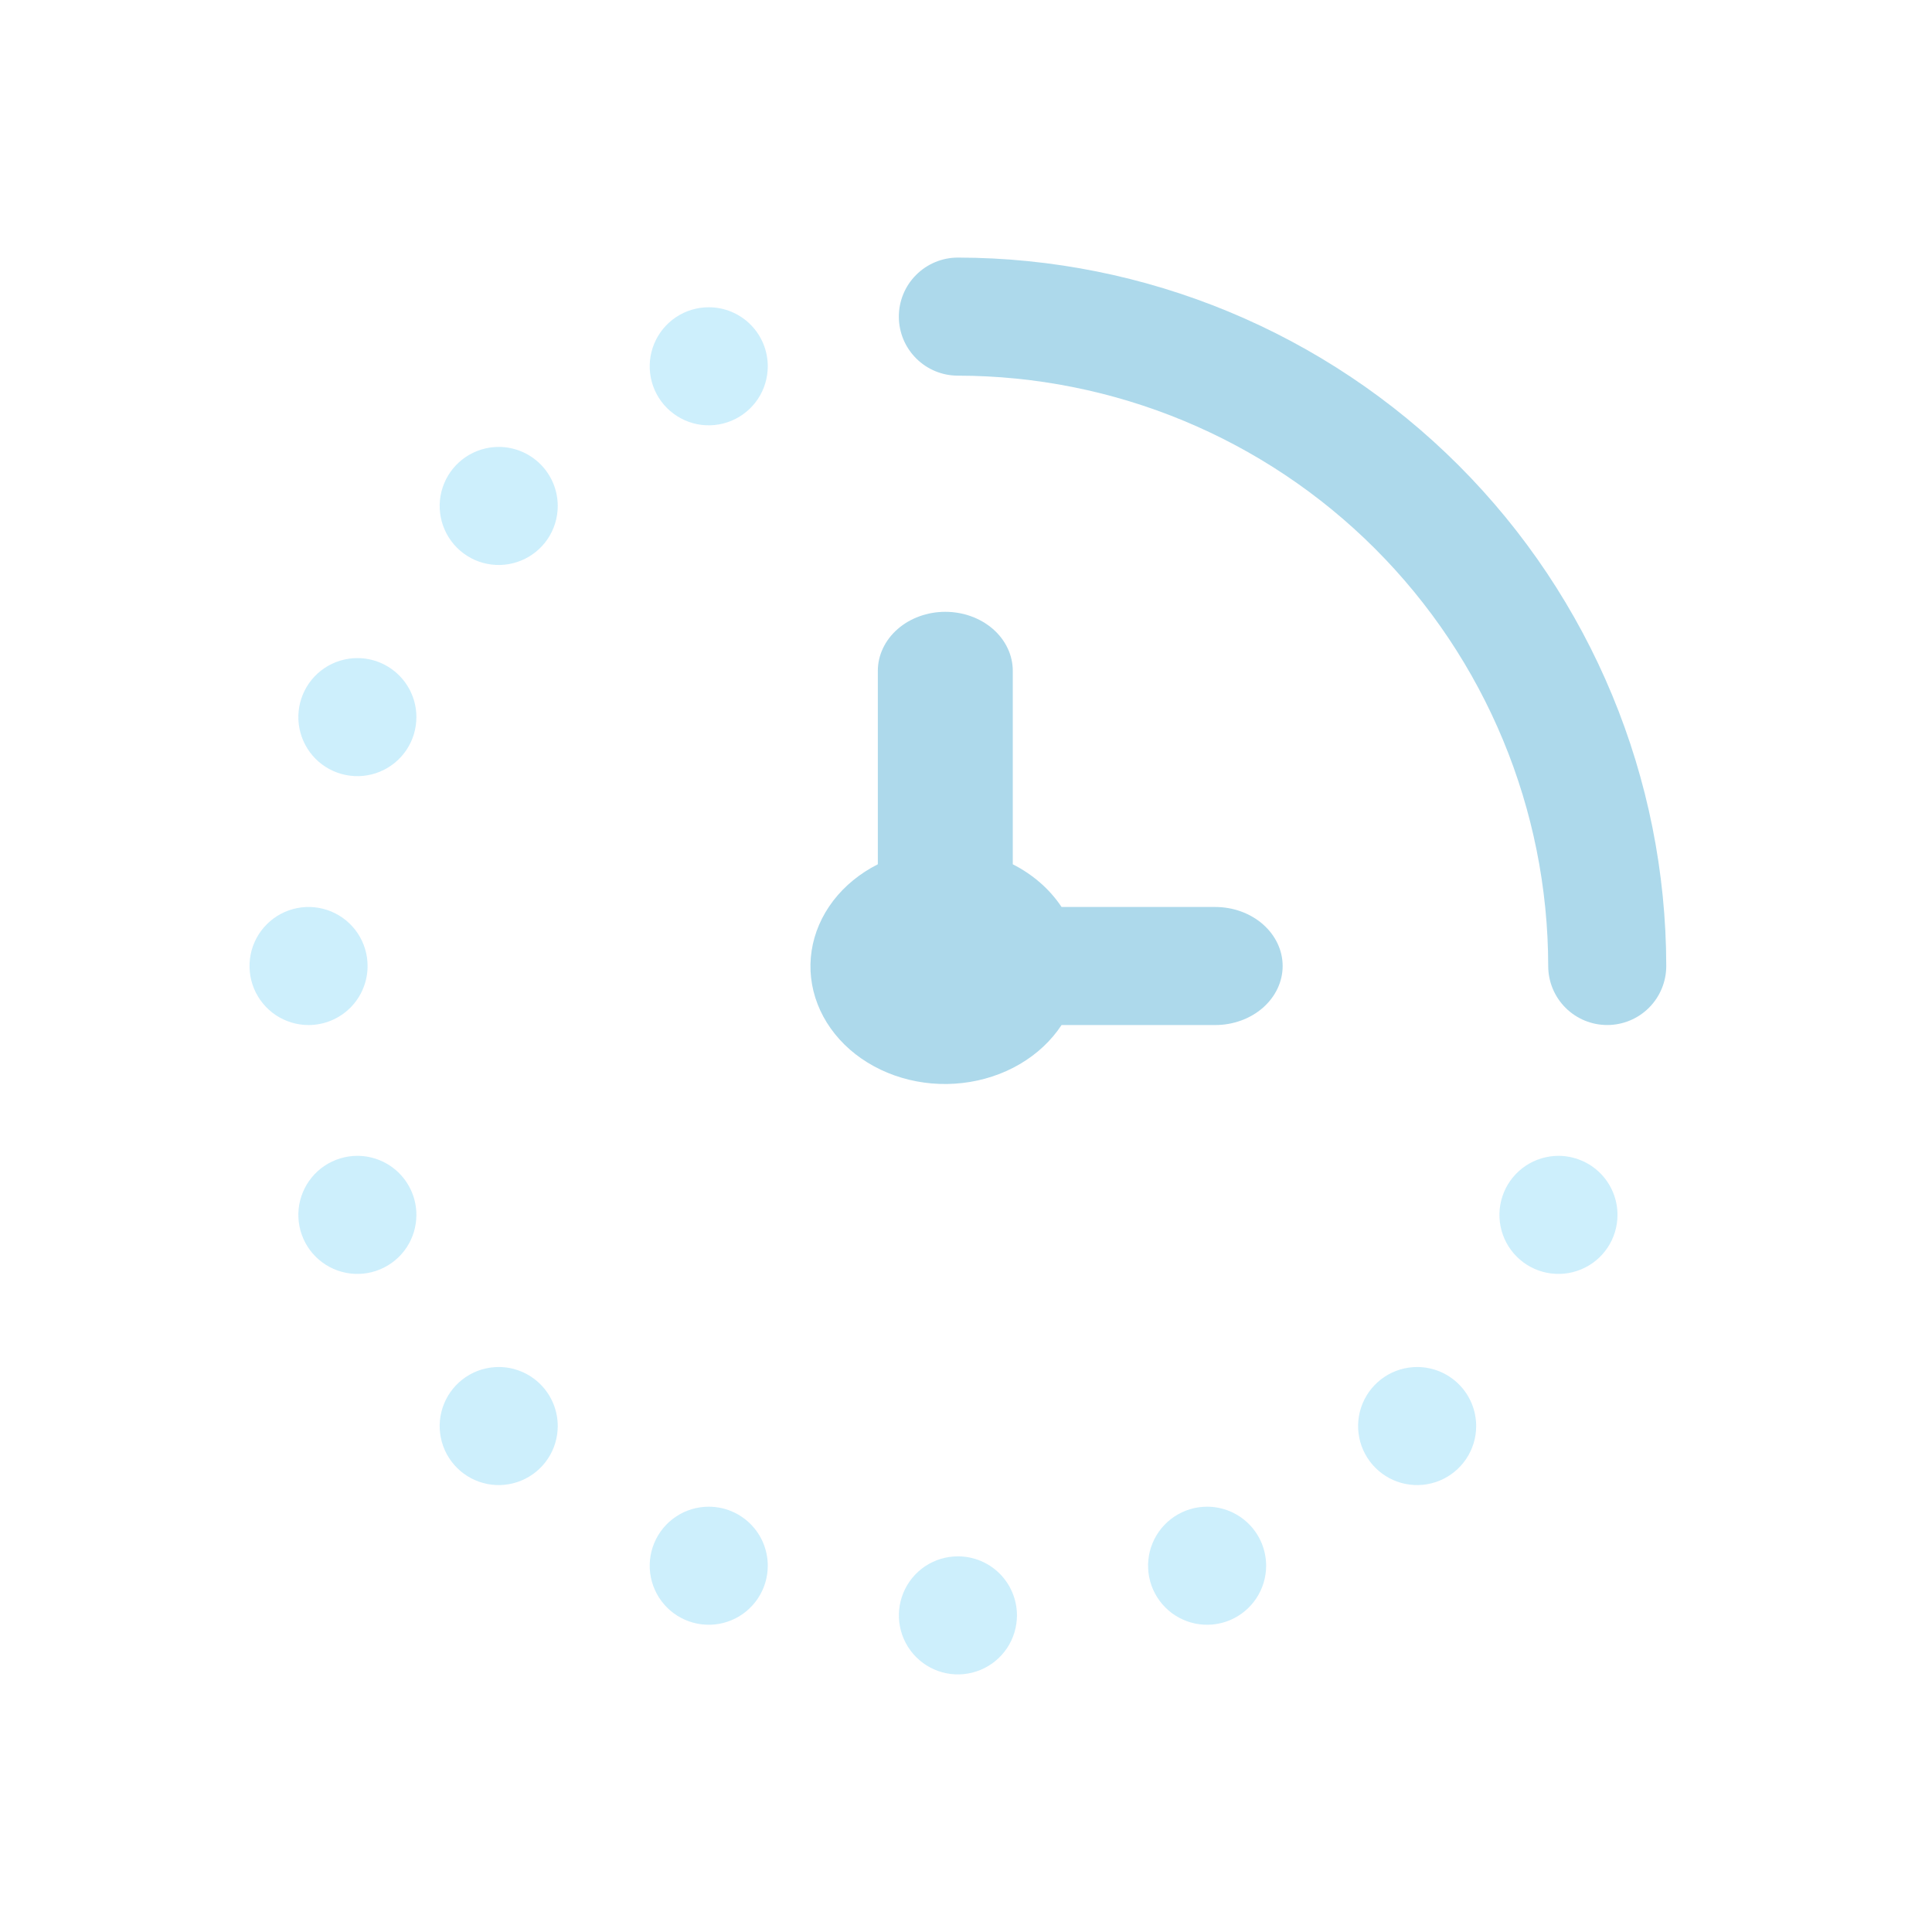 <svg width="80" height="80" viewBox="0 0 80 80" fill="none" xmlns="http://www.w3.org/2000/svg">
<g opacity="0.6">
<path d="M14.798 27.25C14.315 27.25 13.842 27.393 13.44 27.662C13.038 27.93 12.725 28.312 12.54 28.759C12.355 29.206 12.306 29.697 12.401 30.171C12.495 30.645 12.728 31.081 13.069 31.423C13.411 31.765 13.847 31.997 14.321 32.092C14.795 32.186 15.287 32.138 15.733 31.953C16.18 31.768 16.562 31.454 16.831 31.052C17.099 30.651 17.242 30.178 17.242 29.694C17.242 29.046 16.985 28.424 16.526 27.966C16.068 27.508 15.446 27.25 14.798 27.25ZM15.221 40C15.221 39.517 15.078 39.044 14.809 38.642C14.54 38.24 14.159 37.927 13.712 37.742C13.265 37.557 12.774 37.508 12.3 37.603C11.825 37.697 11.39 37.93 11.048 38.272C10.706 38.614 10.473 39.049 10.379 39.523C10.285 39.997 10.333 40.489 10.518 40.936C10.703 41.382 11.016 41.764 11.418 42.033C11.82 42.301 12.293 42.445 12.777 42.445C13.425 42.445 14.046 42.187 14.505 41.729C14.963 41.27 15.221 40.648 15.221 40ZM39.665 64.445C39.182 64.445 38.709 64.588 38.307 64.856C37.905 65.125 37.592 65.507 37.407 65.954C37.222 66.4 37.173 66.892 37.268 67.366C37.362 67.84 37.595 68.276 37.937 68.618C38.279 68.959 38.714 69.192 39.188 69.287C39.663 69.381 40.154 69.332 40.601 69.147C41.047 68.962 41.429 68.649 41.698 68.247C41.966 67.845 42.11 67.373 42.11 66.889C42.11 66.241 41.852 65.619 41.394 65.16C40.935 64.702 40.314 64.445 39.665 64.445ZM20.65 18.506C20.166 18.506 19.694 18.65 19.292 18.918C18.89 19.187 18.577 19.569 18.392 20.015C18.207 20.462 18.158 20.953 18.253 21.427C18.347 21.902 18.58 22.337 18.922 22.679C19.263 23.021 19.699 23.254 20.173 23.348C20.647 23.442 21.139 23.394 21.585 23.209C22.032 23.024 22.414 22.711 22.683 22.309C22.951 21.907 23.095 21.434 23.095 20.951C23.095 20.302 22.837 19.681 22.378 19.222C21.92 18.764 21.298 18.506 20.65 18.506ZM29.347 12.723C28.864 12.723 28.391 12.866 27.989 13.135C27.587 13.403 27.274 13.785 27.089 14.232C26.904 14.678 26.855 15.17 26.95 15.644C27.044 16.118 27.277 16.554 27.619 16.896C27.961 17.237 28.396 17.47 28.87 17.565C29.345 17.659 29.836 17.61 30.283 17.425C30.729 17.24 31.111 16.927 31.38 16.525C31.648 16.123 31.792 15.651 31.792 15.167C31.792 14.519 31.534 13.897 31.076 13.439C30.617 12.98 29.996 12.723 29.347 12.723ZM14.798 47.861C14.315 47.861 13.842 48.005 13.44 48.273C13.038 48.542 12.725 48.924 12.54 49.37C12.355 49.817 12.306 50.309 12.401 50.783C12.495 51.257 12.728 51.693 13.069 52.034C13.411 52.376 13.847 52.609 14.321 52.703C14.795 52.798 15.287 52.749 15.733 52.564C16.18 52.379 16.562 52.066 16.831 51.664C17.099 51.262 17.242 50.789 17.242 50.306C17.242 49.658 16.985 49.036 16.526 48.577C16.068 48.119 15.446 47.861 14.798 47.861ZM20.65 56.605C20.166 56.605 19.694 56.749 19.292 57.017C18.89 57.286 18.577 57.668 18.392 58.114C18.207 58.561 18.158 59.052 18.253 59.527C18.347 60.001 18.58 60.436 18.922 60.778C19.263 61.12 19.699 61.353 20.173 61.447C20.647 61.541 21.139 61.493 21.585 61.308C22.032 61.123 22.414 60.81 22.683 60.408C22.951 60.006 23.095 59.533 23.095 59.05C23.095 58.401 22.837 57.78 22.378 57.321C21.92 56.863 21.298 56.605 20.65 56.605ZM29.347 62.389C28.864 62.389 28.391 62.532 27.989 62.801C27.587 63.069 27.274 63.451 27.089 63.898C26.904 64.344 26.855 64.836 26.95 65.31C27.044 65.784 27.277 66.22 27.619 66.562C27.961 66.904 28.396 67.136 28.87 67.231C29.345 67.325 29.836 67.277 30.283 67.092C30.729 66.907 31.111 66.593 31.38 66.191C31.648 65.789 31.792 65.317 31.792 64.833C31.792 64.185 31.534 63.563 31.076 63.105C30.617 62.646 29.996 62.389 29.347 62.389ZM64.533 47.861C64.049 47.861 63.577 48.005 63.175 48.273C62.773 48.542 62.459 48.924 62.274 49.37C62.089 49.817 62.041 50.309 62.135 50.783C62.229 51.257 62.462 51.693 62.804 52.034C63.146 52.376 63.581 52.609 64.056 52.703C64.53 52.798 65.021 52.749 65.468 52.564C65.915 52.379 66.296 52.066 66.565 51.664C66.834 51.262 66.977 50.789 66.977 50.306C66.977 49.985 66.914 49.667 66.791 49.37C66.668 49.074 66.488 48.804 66.261 48.577C66.034 48.35 65.765 48.17 65.468 48.048C65.171 47.925 64.854 47.861 64.533 47.861ZM58.681 56.605C58.197 56.605 57.724 56.749 57.323 57.017C56.921 57.286 56.607 57.668 56.422 58.114C56.237 58.561 56.189 59.052 56.283 59.527C56.377 60.001 56.61 60.436 56.952 60.778C57.294 61.12 57.73 61.353 58.204 61.447C58.678 61.541 59.169 61.493 59.616 61.308C60.063 61.123 60.444 60.81 60.713 60.408C60.982 60.006 61.125 59.533 61.125 59.05C61.125 58.729 61.062 58.411 60.939 58.114C60.816 57.818 60.636 57.548 60.409 57.321C60.182 57.094 59.913 56.914 59.616 56.791C59.319 56.669 59.002 56.605 58.681 56.605ZM49.983 62.389C49.5 62.389 49.027 62.532 48.625 62.801C48.223 63.069 47.91 63.451 47.725 63.898C47.54 64.344 47.492 64.836 47.586 65.31C47.68 65.784 47.913 66.22 48.255 66.562C48.597 66.904 49.032 67.136 49.506 67.231C49.981 67.325 50.472 67.277 50.919 67.092C51.365 66.907 51.747 66.593 52.016 66.191C52.284 65.789 52.428 65.317 52.428 64.833C52.428 64.512 52.364 64.194 52.242 63.898C52.119 63.601 51.939 63.332 51.712 63.105C51.485 62.878 51.215 62.698 50.919 62.575C50.622 62.452 50.304 62.389 49.983 62.389Z" fill="#ACE4FA"/>
<path d="M68.281 41.728C68.739 41.27 68.996 40.648 68.996 40C68.988 32.223 65.895 24.767 60.396 19.267C54.896 13.768 47.44 10.675 39.663 10.666C39.015 10.666 38.393 10.924 37.935 11.383C37.476 11.841 37.219 12.463 37.219 13.111C37.219 13.759 37.476 14.381 37.935 14.839C38.393 15.298 39.015 15.555 39.663 15.555C46.144 15.562 52.358 18.14 56.94 22.723C61.523 27.305 64.1 33.519 64.108 40C64.108 40.648 64.365 41.27 64.823 41.728C65.282 42.187 65.904 42.444 66.552 42.444C67.2 42.444 67.822 42.187 68.281 41.728Z" fill="#77C0DD"/>
<path d="M52.294 41.729C51.77 42.187 51.059 42.445 50.318 42.445H43.957C43.53 43.093 42.939 43.647 42.228 44.063C41.518 44.479 40.707 44.746 39.86 44.844C39.012 44.943 38.15 44.869 37.34 44.628C36.53 44.388 35.795 43.988 35.19 43.459C34.586 42.93 34.128 42.286 33.854 41.578C33.579 40.869 33.495 40.115 33.607 39.373C33.719 38.632 34.025 37.923 34.5 37.301C34.976 36.679 35.609 36.162 36.349 35.788V27.778C36.349 27.13 36.644 26.508 37.168 26.049C37.692 25.591 38.402 25.334 39.143 25.334C39.884 25.334 40.595 25.591 41.119 26.049C41.643 26.508 41.937 27.13 41.937 27.778V35.788C42.774 36.214 43.47 36.823 43.957 37.556H50.318C51.059 37.556 51.77 37.813 52.294 38.272C52.817 38.73 53.112 39.352 53.112 40C53.112 40.648 52.817 41.27 52.294 41.729Z" fill="#77C0DD"/>
</g>
</svg>
